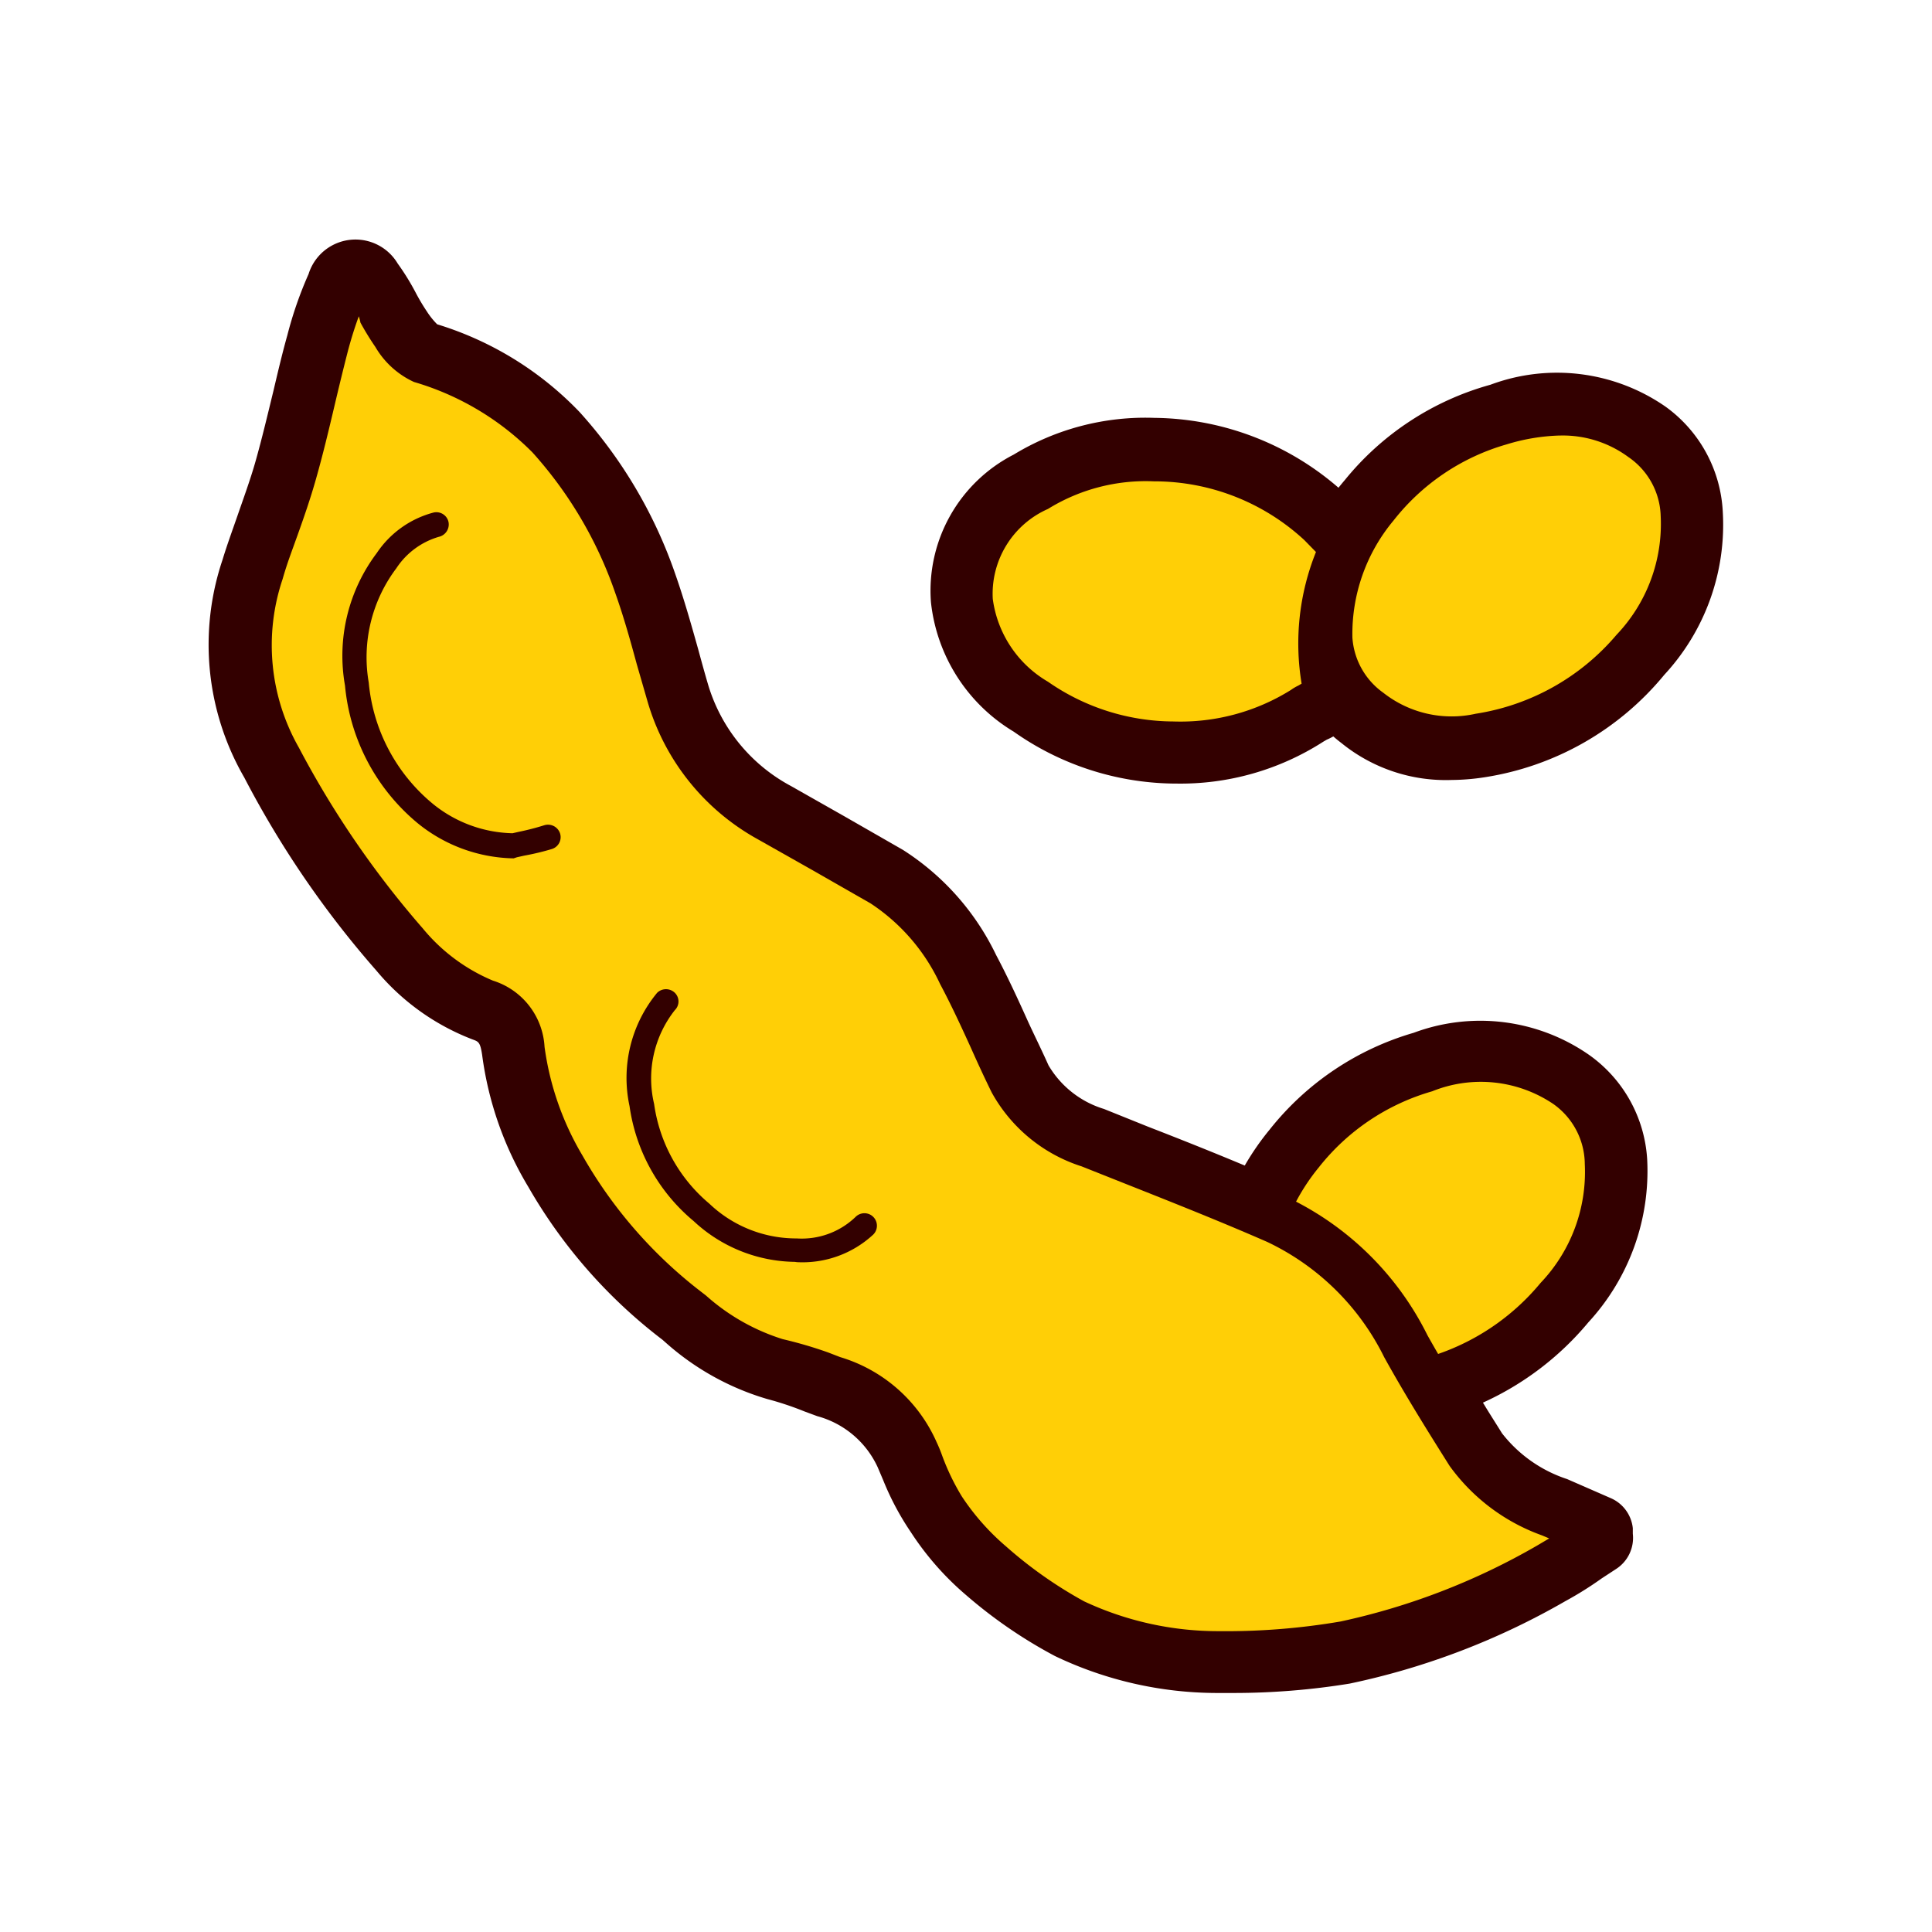 <svg id="レイヤー_1" data-name="レイヤー 1" xmlns="http://www.w3.org/2000/svg" viewBox="0 0 70 70"><defs><style>.cls-1{fill:#300;}.cls-2{fill:#ffcf06;}</style></defs><g id="大豆"><path class="cls-1" d="M44.72,61.34h-.64A13.63,13.63,0,0,1,38.22,60,17.23,17.23,0,0,1,35,57.79a10.51,10.51,0,0,1-2-2.28A9.94,9.94,0,0,1,32,53.63l-.2-.47a3.38,3.38,0,0,0-2.19-1.85l-.46-.17a11.23,11.23,0,0,0-1.35-.45,9.6,9.6,0,0,1-3.63-2L24,48.54A18.6,18.6,0,0,1,19.14,43a12.39,12.39,0,0,1-1.67-4.77c-.07-.47-.13-.49-.35-.57a8.48,8.48,0,0,1-3.48-2.49,35.22,35.22,0,0,1-4.79-7,9.62,9.62,0,0,1-.79-7.88c.17-.56.37-1.1.56-1.65s.46-1.29.64-1.93c.24-.85.44-1.7.65-2.56.16-.68.32-1.36.5-2a14,14,0,0,1,.77-2.22,1.78,1.78,0,0,1,3.23-.38,8.65,8.65,0,0,1,.66,1.07,7.41,7.41,0,0,0,.4.67,2.76,2.76,0,0,0,.37.46A12,12,0,0,1,21,14.93a17,17,0,0,1,3.46,5.85c.32.91.58,1.83.83,2.72.12.44.24.88.37,1.32a6.16,6.16,0,0,0,3,3.66l1.94,1.1,2.11,1.21a9.27,9.27,0,0,1,3.38,3.81c.43.81.81,1.64,1.17,2.44.24.52.48,1,.73,1.56A3.52,3.52,0,0,0,40,40.18l1.59.64c1.16.45,2.34.92,3.51,1.41a9.49,9.49,0,0,1,.9-1.3,10.34,10.34,0,0,1,5.22-3.51,6.9,6.9,0,0,1,6.34.79A5,5,0,0,1,59.68,42a8.09,8.09,0,0,1-2.13,5.91h0a10.73,10.73,0,0,1-3.82,2.91c.24.4.48.77.69,1.11a4.94,4.94,0,0,0,2.36,1.66l1.58.69a1.34,1.34,0,0,1,.8,1.09l0,.2a1.34,1.34,0,0,1-.61,1.28l-.52.34a12.73,12.73,0,0,1-1.31.82A26.57,26.57,0,0,1,48.9,61,26.19,26.19,0,0,1,44.72,61.34ZM13.09,12.56a2.33,2.33,0,0,0-.07.25c-.18.66-.33,1.32-.49,2-.21.89-.42,1.78-.67,2.66s-.45,1.42-.69,2.1c-.19.51-.37,1-.53,1.55a7,7,0,0,0,.56,5.75,33.36,33.36,0,0,0,4.42,6.46A6.08,6.08,0,0,0,18,35.08a3.11,3.11,0,0,1,2.16,2.78,9.93,9.93,0,0,0,1.32,3.75,16.05,16.05,0,0,0,4.14,4.78l.22.17a7.21,7.21,0,0,0,2.61,1.5,13.23,13.23,0,0,1,1.68.55l.44.17A6,6,0,0,1,34.3,52.1l.21.51A7.5,7.5,0,0,0,35.18,54a8,8,0,0,0,1.5,1.71,15.15,15.15,0,0,0,2.75,1.89,10.72,10.72,0,0,0,4.7,1,23,23,0,0,0,4.32-.35,22.9,22.9,0,0,0,6.68-2.46,6.84,6.84,0,0,1-3-2.44c-.66-1-1.52-2.42-2.33-3.86A1.35,1.35,0,0,1,52,47.94l.48.5a8,8,0,0,0,3-2.25h0a5.4,5.4,0,0,0,1.49-4,2.24,2.24,0,0,0-1-1.81A4.28,4.28,0,0,0,52,40a7.85,7.85,0,0,0-4.4,3.34l.15.15a1.36,1.36,0,0,1,.09,1.75,1.34,1.34,0,0,1-1.7.38c-.19-.1-.3-.16-.42-.21-1.67-.74-3.41-1.43-5.1-2.09L39,42.69a6.11,6.11,0,0,1-3.5-2.9c-.27-.54-.52-1.08-.76-1.63-.37-.8-.71-1.55-1.1-2.28a6.42,6.42,0,0,0-2.36-2.75c-.69-.41-1.39-.8-2.09-1.2l-2-1.12a8.84,8.84,0,0,1-4.2-5.22c-.14-.45-.26-.91-.39-1.36-.25-.89-.48-1.73-.77-2.55A14.35,14.35,0,0,0,19,16.75a9.48,9.48,0,0,0-4.1-2.49,3.45,3.45,0,0,1-1.62-1.43A2.11,2.11,0,0,1,13.09,12.56Z"/><path class="cls-1" d="M42.58,28.39H42.5a10.25,10.25,0,0,1-5.77-1.88h0a6.25,6.25,0,0,1-3-4.69,5.54,5.54,0,0,1,3-5.35,9.18,9.18,0,0,1,5.1-1.33,10.33,10.33,0,0,1,6.92,2.76,4.09,4.09,0,0,1,.86,1.1,2.23,2.23,0,0,1,.08,1.79,6.71,6.71,0,0,0-.37,3.69,2.1,2.1,0,0,1-1.25,2.32l-.12.07A9.57,9.57,0,0,1,42.58,28.39ZM41.46,17.84a6.31,6.31,0,0,0-3.26.94c-1.65,1-1.8,2-1.74,2.84a3.67,3.67,0,0,0,1.84,2.7h0a7.61,7.61,0,0,0,4.23,1.37,6.76,6.76,0,0,0,4-1.07l.15-.09a9.3,9.3,0,0,1,.48-4.47l-.2-.21a7.59,7.59,0,0,0-5.16-2C41.68,17.84,41.57,17.83,41.46,17.84Z"/><path class="cls-1" d="M52.6,28.26a6,6,0,0,1-4-1.34,4.85,4.85,0,0,1-1.93-4,8.48,8.48,0,0,1,2.05-5.52A10.34,10.34,0,0,1,54,13.94a6.9,6.9,0,0,1,6.34.79,5,5,0,0,1,2.08,3.82h0a8,8,0,0,1-2.12,5.9,10.5,10.5,0,0,1-6.5,3.71A8.07,8.07,0,0,1,52.6,28.26Zm3.93-12a7,7,0,0,0-1.78.3,7.65,7.65,0,0,0-3.88,2.61,5.88,5.88,0,0,0-1.45,4,2.24,2.24,0,0,0,.94,1.72,3.61,3.61,0,0,0,3,.66,7.87,7.87,0,0,0,4.87-2.78,5.4,5.4,0,0,0,1.49-4h0a2.21,2.21,0,0,0-1-1.8A3.6,3.6,0,0,0,56.53,16.23Z"/><path class="cls-2" d="M52.08,50a9.16,9.16,0,0,0,4.44-2.95,6.76,6.76,0,0,0,1.81-4.94,3.59,3.59,0,0,0-1.53-2.81,5.6,5.6,0,0,0-5.17-.59,9,9,0,0,0-4.55,3.05A8,8,0,0,0,46,43.57"/><path class="cls-1" d="M52.08,50.91a.91.91,0,0,1-.87-.64.9.9,0,0,1,.61-1.12,8.36,8.36,0,0,0,4-2.67,5.82,5.82,0,0,0,1.6-4.3A2.69,2.69,0,0,0,56.28,40a4.7,4.7,0,0,0-4.39-.46,8.05,8.05,0,0,0-4.11,2.76,7.38,7.38,0,0,0-1,1.6.9.9,0,0,1-1.64-.74,8.93,8.93,0,0,1,1.24-2,10,10,0,0,1,5-3.36,6.5,6.5,0,0,1,6,.73,4.53,4.53,0,0,1,1.9,3.48,7.65,7.65,0,0,1-2,5.58,10.13,10.13,0,0,1-4.87,3.23A.78.78,0,0,1,52.08,50.91Z"/><path class="cls-2" d="M57.84,55.73l0-.2-1.59-.69a6.15,6.15,0,0,1-2.95-2.17c-.81-1.28-1.61-2.57-2.34-3.9a10.06,10.06,0,0,0-4.66-4.59c-2.22-1-4.5-1.84-6.75-2.74a4.78,4.78,0,0,1-2.79-2.25c-.64-1.31-1.19-2.67-1.88-3.95A7.92,7.92,0,0,0,32,32c-1.34-.78-2.7-1.54-4-2.32a7.46,7.46,0,0,1-3.59-4.44c-.39-1.32-.72-2.67-1.18-4A15.82,15.82,0,0,0,20,15.84,10.87,10.87,0,0,0,15.33,13a2.4,2.4,0,0,1-1-.94c-.38-.54-.63-1.18-1-1.7s-.67-.45-.93.11a13.3,13.3,0,0,0-.7,2c-.4,1.53-.72,3.09-1.15,4.62-.35,1.22-.83,2.4-1.21,3.61A8.33,8.33,0,0,0,10,27.51a34.23,34.23,0,0,0,4.61,6.72,7.2,7.2,0,0,0,2.92,2.13A1.77,1.77,0,0,1,18.8,38a11.31,11.31,0,0,0,1.5,4.26,17.53,17.53,0,0,0,4.48,5.18,9.12,9.12,0,0,0,3.34,1.91,17.52,17.52,0,0,1,2,.66,4.75,4.75,0,0,1,3,2.59,11.82,11.82,0,0,0,1,2.13,9.28,9.28,0,0,0,1.76,2,16.47,16.47,0,0,0,3,2.06A12.38,12.38,0,0,0,44.11,60a25.81,25.81,0,0,0,4.56-.36,25.17,25.17,0,0,0,7.44-2.79C56.71,56.52,57.26,56.1,57.84,55.73Z"/><path class="cls-1" d="M44.71,60.89h-.62a13.22,13.22,0,0,1-5.67-1.27,17,17,0,0,1-3.17-2.18,10.12,10.12,0,0,1-1.94-2.18,9.35,9.35,0,0,1-.88-1.8l-.2-.48a3.89,3.89,0,0,0-2.45-2.09l-.47-.17a10.47,10.47,0,0,0-1.4-.47,9.24,9.24,0,0,1-3.46-1.9l-.21-.17a18.29,18.29,0,0,1-4.72-5.43,12.18,12.18,0,0,1-1.61-4.6c-.08-.64-.26-.8-.65-.93A8.18,8.18,0,0,1,14,34.85,35.69,35.69,0,0,1,9.24,28a9.23,9.23,0,0,1-.75-7.53c.17-.55.36-1.09.56-1.63s.46-1.31.64-2c.24-.85.45-1.71.65-2.58.16-.67.32-1.35.5-2a13.84,13.84,0,0,1,.75-2.15,1.46,1.46,0,0,1,1.14-1,1.43,1.43,0,0,1,1.32.68,7,7,0,0,1,.63,1,6.38,6.38,0,0,0,.43.71,2.61,2.61,0,0,0,.52.61,11.59,11.59,0,0,1,5,3.09A16.76,16.76,0,0,1,24,20.93c.32.9.57,1.81.82,2.7.12.44.24.88.37,1.32a6.54,6.54,0,0,0,3.18,3.91L30.34,30l2.1,1.2a8.81,8.81,0,0,1,3.21,3.63c.43.8.8,1.62,1.17,2.42.23.53.47,1.05.73,1.57a3.87,3.87,0,0,0,2.31,1.8l1.6.63c1.71.68,3.47,1.38,5.18,2.13a10.89,10.89,0,0,1,5.08,5c.77,1.37,1.6,2.72,2.32,3.86A5.41,5.41,0,0,0,56.6,54l1.58.69a.9.9,0,0,1,.53.73l0,.2a.89.89,0,0,1-.4.85l-.53.35a14.38,14.38,0,0,1-1.27.79,26.05,26.05,0,0,1-7.7,2.88A25.46,25.46,0,0,1,44.71,60.89ZM13,11.46c-.14.38-.27.79-.39,1.24-.17.66-.33,1.32-.49,2-.21.89-.42,1.77-.67,2.65-.2.71-.44,1.4-.68,2.07s-.37,1-.53,1.56a7.5,7.5,0,0,0,.59,6.11,34.19,34.19,0,0,0,4.49,6.55,6.57,6.57,0,0,0,2.54,1.89,2.67,2.67,0,0,1,1.87,2.4,10.44,10.44,0,0,0,1.37,3.93,16.53,16.53,0,0,0,4.26,4.91l.22.17a7.56,7.56,0,0,0,2.78,1.58A15.36,15.36,0,0,1,30,49l.44.17a5.56,5.56,0,0,1,3.49,3.07,5.49,5.49,0,0,1,.21.51,8.37,8.37,0,0,0,.71,1.47,8.61,8.61,0,0,0,1.59,1.8,15.47,15.47,0,0,0,2.84,2,11.45,11.45,0,0,0,4.89,1.08,24.61,24.61,0,0,0,4.4-.35A24.53,24.53,0,0,0,55.69,56l.44-.26-.26-.11a7.06,7.06,0,0,1-3.35-2.52c-.73-1.16-1.59-2.53-2.37-3.94A9.05,9.05,0,0,0,45.92,45c-1.69-.74-3.43-1.43-5.12-2.1l-1.61-.64a5.7,5.7,0,0,1-3.26-2.68c-.26-.53-.51-1.07-.75-1.61-.35-.77-.72-1.57-1.12-2.32a7.05,7.05,0,0,0-2.52-2.92l-2.08-1.19-2-1.13a8.37,8.37,0,0,1-4-5l-.39-1.35c-.23-.85-.48-1.74-.78-2.58a14.79,14.79,0,0,0-3-5.09A10,10,0,0,0,15,13.84a3.13,3.13,0,0,1-1.4-1.27,9.87,9.87,0,0,1-.54-.88A1.71,1.71,0,0,0,13,11.46Zm-.41-.64Z"/><path class="cls-2" d="M48.07,23.08a3.55,3.55,0,0,0,1.44,2.8,5,5,0,0,0,4.07.94,9.2,9.2,0,0,0,5.68-3.24,6.76,6.76,0,0,0,1.81-4.94,3.59,3.59,0,0,0-1.53-2.81,5.63,5.63,0,0,0-5.17-.59,8.94,8.94,0,0,0-4.55,3.06A7.24,7.24,0,0,0,48.07,23.08ZM42.5,27a8.3,8.3,0,0,0,4.77-1.29c.34-.23.91-.39.79-1a8.09,8.09,0,0,1,.45-4.43.89.89,0,0,0,0-.66,2.87,2.87,0,0,0-.6-.75,9,9,0,0,0-6-2.38,7.79,7.79,0,0,0-4.35,1.13,4.24,4.24,0,0,0-2.38,4.1,5,5,0,0,0,2.39,3.7A9,9,0,0,0,42.5,27Z"/><path class="cls-1" d="M42.58,27.94h-.1A9.81,9.81,0,0,1,37,26.15a5.84,5.84,0,0,1-2.77-4.36A5.1,5.1,0,0,1,37,16.85a8.76,8.76,0,0,1,4.84-1.26,9.83,9.83,0,0,1,6.62,2.63.93.93,0,0,1,.14.14q.24-.33.48-.63a10,10,0,0,1,5-3.36,6.51,6.51,0,0,1,6,.73A4.51,4.51,0,0,1,62,18.58a7.65,7.65,0,0,1-2,5.58,10.08,10.08,0,0,1-6.23,3.55,5.8,5.8,0,0,1-4.78-1.14,5,5,0,0,1-.53-.49,3.22,3.22,0,0,1-.49.33l-.15.08A9,9,0,0,1,42.58,27.94Zm-.07-1.8A7.56,7.56,0,0,0,46.77,25a1.75,1.75,0,0,1,.27-.16l.12-.07A8.88,8.88,0,0,1,47.68,20l-.42-.43a8,8,0,0,0-5.45-2.13,6.73,6.73,0,0,0-3.84,1,3.36,3.36,0,0,0-2,3.26,4.1,4.1,0,0,0,2,3A8,8,0,0,0,42.51,26.14Zm14-10.36a7.19,7.19,0,0,0-1.92.32,8,8,0,0,0-4.1,2.76A6.41,6.41,0,0,0,49,23.1a.07.07,0,0,1,0,0,2.67,2.67,0,0,0,1.12,2,4,4,0,0,0,3.35.76A8.36,8.36,0,0,0,58.57,23a5.82,5.82,0,0,0,1.6-4.3A2.68,2.68,0,0,0,59,16.56,4,4,0,0,0,56.54,15.78Z"/><path class="cls-1" d="M18.61,31.1h0a5.66,5.66,0,0,1-3.46-1.26,7.35,7.35,0,0,1-2.65-5,6.18,6.18,0,0,1,1.15-4.8,3.57,3.57,0,0,1,2.06-1.47.45.45,0,0,1,.54.34.46.46,0,0,1-.35.54,2.77,2.77,0,0,0-1.54,1.14,5.36,5.36,0,0,0-1,4.14,6.46,6.46,0,0,0,2.33,4.4,4.73,4.73,0,0,0,2.88,1.06l.22-.05a9.18,9.18,0,0,0,.93-.24.46.46,0,0,1,.57.29.45.45,0,0,1-.29.57A9,9,0,0,1,19,31l-.27.06Z"/><path class="cls-1" d="M28.8,45.72a5.47,5.47,0,0,1-3.67-1.48,6.62,6.62,0,0,1-2.32-4.16,4.84,4.84,0,0,1,1-4.11.46.46,0,0,1,.64,0,.44.44,0,0,1,0,.63A4,4,0,0,0,23.7,40a5.75,5.75,0,0,0,2,3.61,4.56,4.56,0,0,0,3.08,1.26h.08A2.81,2.81,0,0,0,31,44.09a.45.45,0,1,1,.64.64,3.77,3.77,0,0,1-2.77,1Z"/></g></svg>